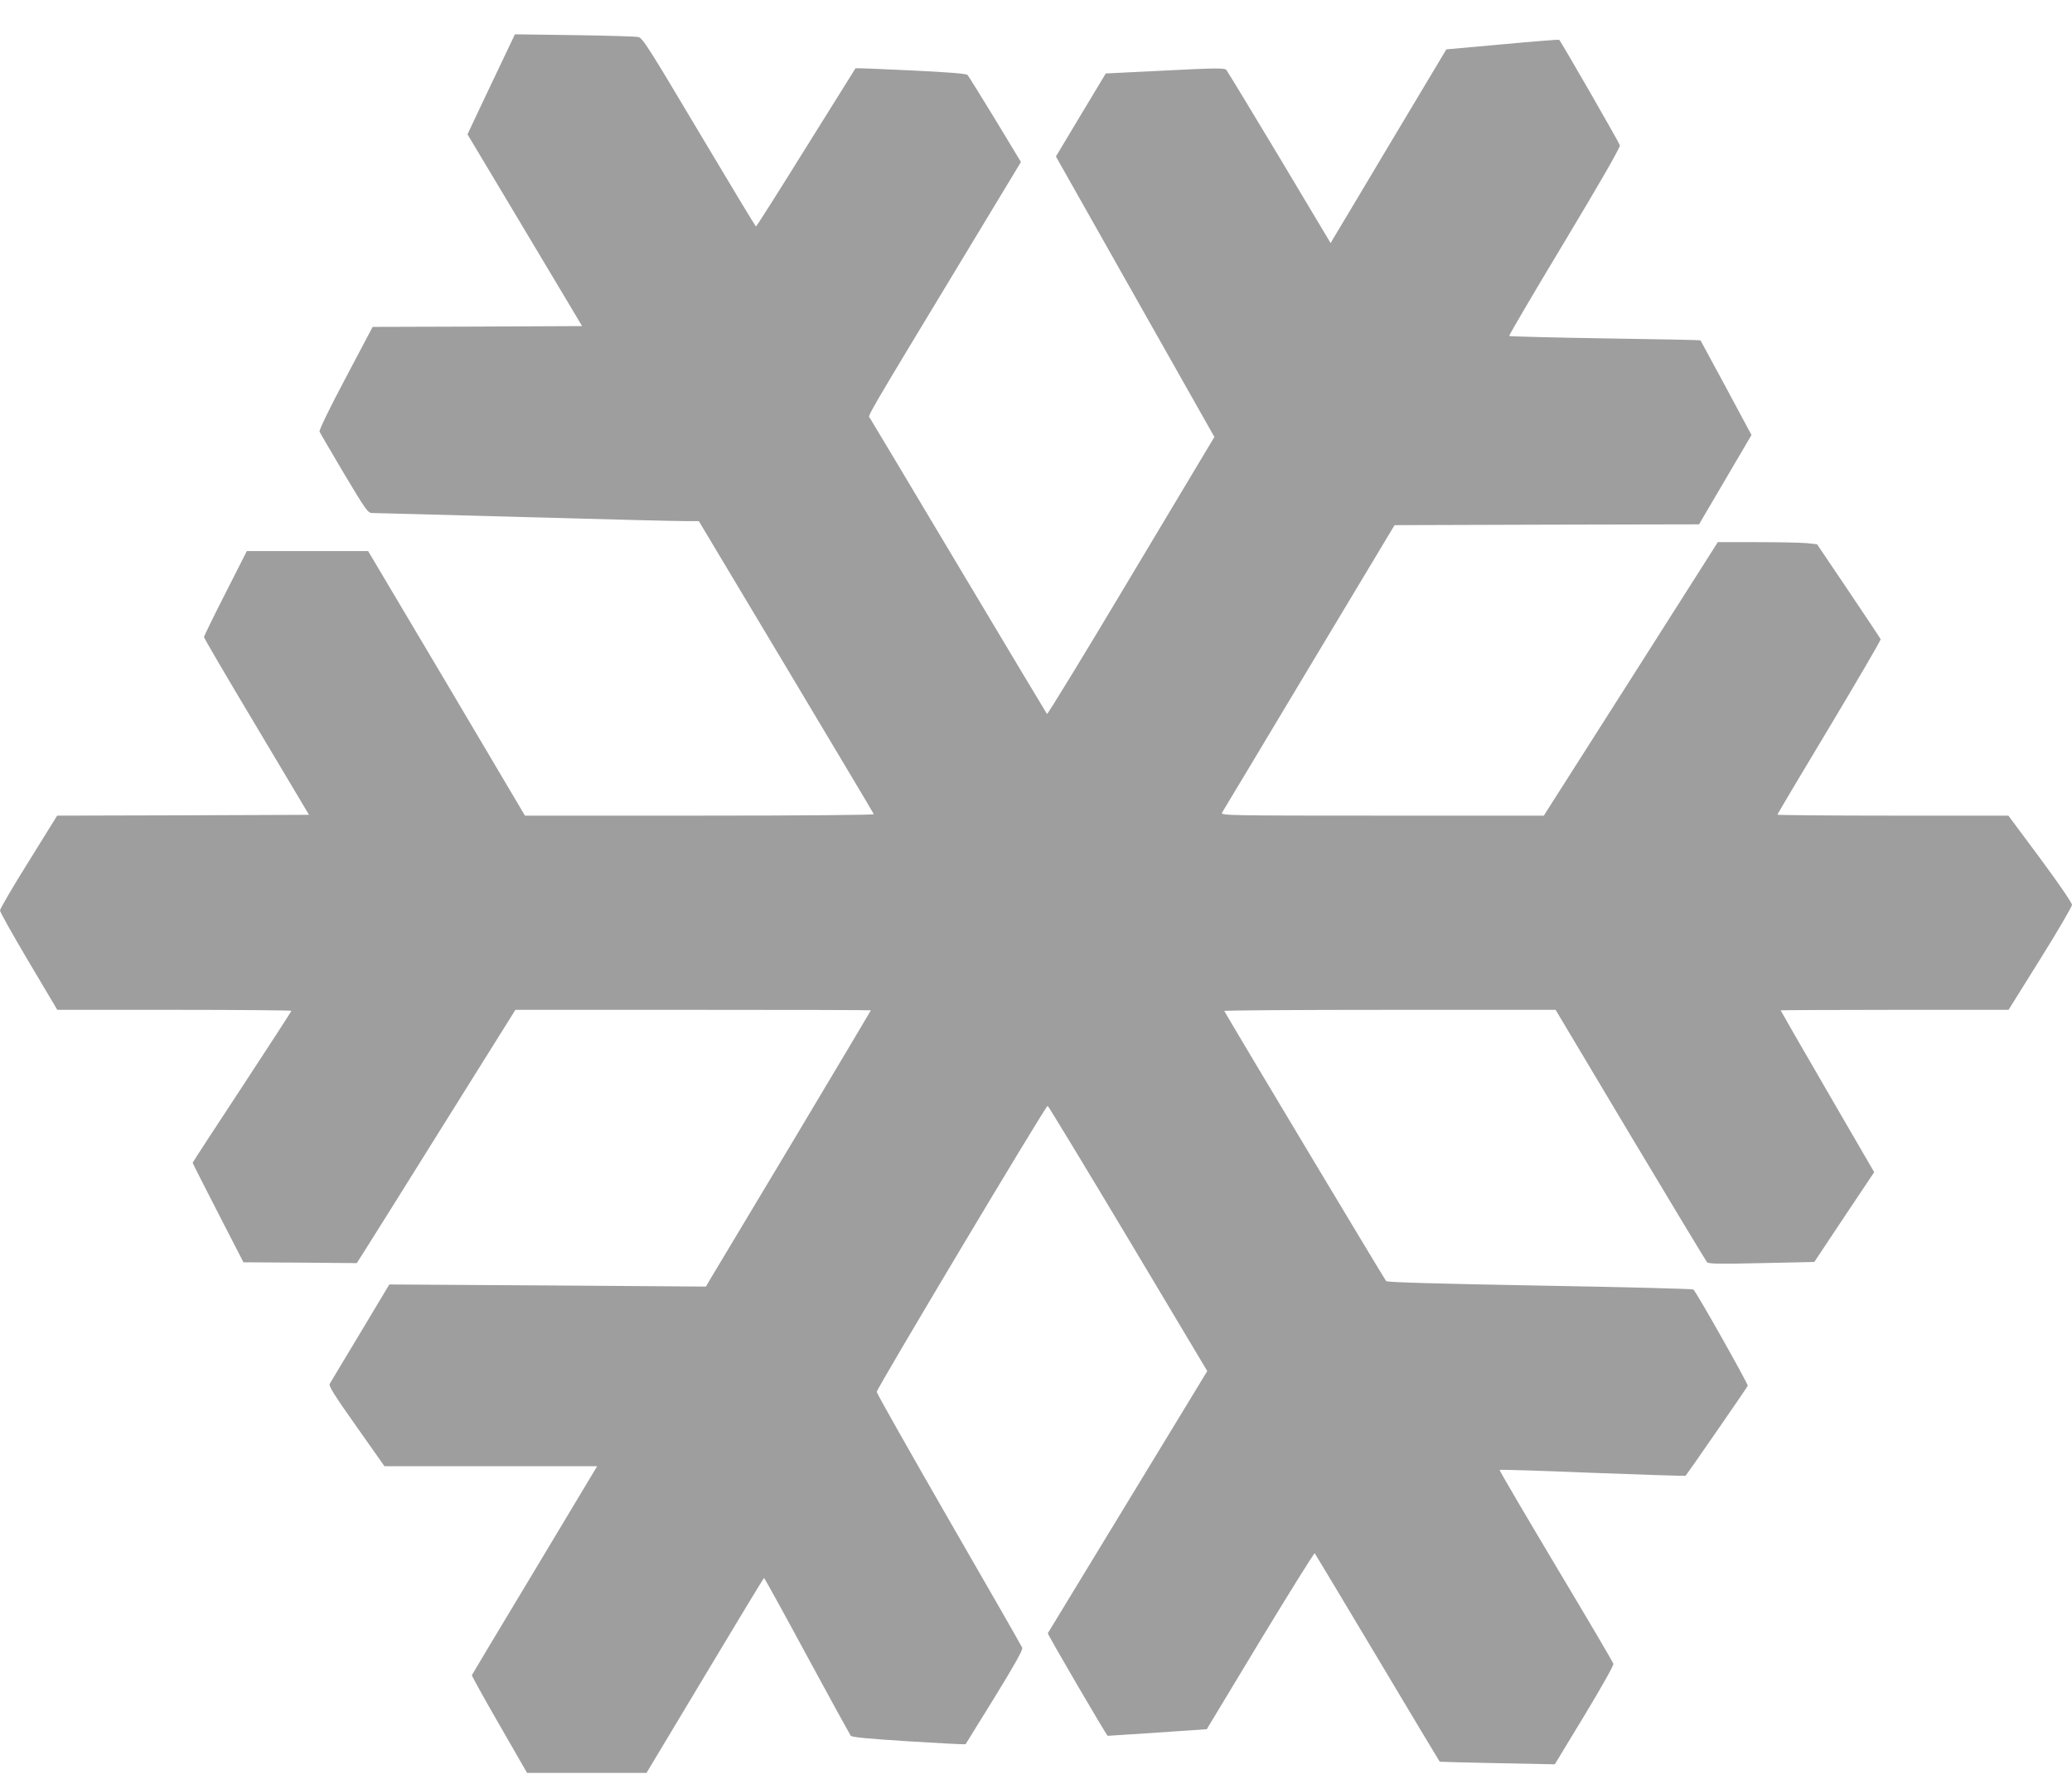 <?xml version="1.0" standalone="no"?>
<!DOCTYPE svg PUBLIC "-//W3C//DTD SVG 20010904//EN"
 "http://www.w3.org/TR/2001/REC-SVG-20010904/DTD/svg10.dtd">
<svg version="1.0" xmlns="http://www.w3.org/2000/svg"
 width="1280pt" height="1096pt" viewBox="0 0 1280 1096"
 preserveAspectRatio="xMidYMid meet">
<g transform="translate(0,1096) scale(0.1,-0.1)"
fill="#9e9e9e" stroke="none">
<path d="M3152 10687 c-16 -34 -82 -173 -147 -309 l-117 -248 354 -592 354
-593 -647 -3 -647 -2 -167 -316 c-101 -190 -164 -321 -161 -331 3 -8 72 -125
151 -259 133 -223 148 -244 173 -244 15 0 434 -11 932 -25 498 -14 946 -25
996 -25 l91 0 539 -901 c296 -496 541 -905 542 -910 2 -5 -440 -9 -1076 -9
l-1079 0 -484 818 -485 817 -374 0 -375 0 -132 -260 c-73 -143 -132 -265 -133
-271 0 -7 146 -256 325 -555 l324 -544 -778 -3 -778 -2 -176 -284 c-98 -156
-177 -292 -177 -302 0 -10 80 -152 177 -316 l177 -298 723 0 c398 0 723 -3
723 -6 0 -4 -137 -215 -305 -471 -168 -255 -305 -466 -305 -468 0 -3 71 -142
157 -310 l157 -305 350 -2 350 -3 51 80 c28 44 249 396 490 783 l439 702 1098
0 c604 0 1098 -1 1098 -3 0 -2 -218 -367 -484 -813 -267 -445 -496 -828 -510
-851 l-25 -43 -978 7 -978 6 -179 -299 c-99 -164 -184 -306 -189 -315 -8 -12
28 -70 164 -262 l174 -247 657 0 657 0 -385 -642 c-213 -354 -388 -646 -389
-649 -2 -3 74 -140 169 -305 l172 -299 369 0 369 0 361 602 c198 331 362 602
365 602 3 0 122 -216 265 -481 143 -264 265 -486 270 -493 7 -10 108 -19 358
-35 192 -12 350 -20 352 -18 1 2 82 132 180 291 123 200 175 293 170 305 -3 9
-207 365 -453 791 -245 426 -446 782 -446 790 -1 19 1046 1772 1056 1768 4 -1
228 -370 497 -820 l489 -819 -122 -201 c-267 -439 -859 -1412 -863 -1419 -3
-6 360 -628 370 -634 1 0 139 9 307 20 l305 21 330 547 c182 300 333 543 337
540 3 -4 178 -295 388 -647 210 -352 383 -641 384 -641 0 -1 161 -5 356 -9
l355 -7 183 302 c101 167 182 310 179 319 -2 9 -162 281 -356 605 -193 324
-350 591 -347 593 3 3 262 -5 575 -18 314 -12 573 -20 574 -18 18 22 381 547
384 556 4 9 -313 572 -336 595 -3 4 -429 15 -946 24 -649 12 -944 20 -952 28
-8 8 -921 1531 -1000 1669 -2 4 457 7 1021 7 l1026 0 461 -773 c254 -424 467
-778 474 -786 11 -11 68 -12 338 -6 l325 7 185 278 185 277 -289 498 c-159
274 -289 500 -289 502 0 1 317 3 704 3 l704 0 196 314 c108 173 196 324 196
335 0 12 -88 140 -196 286 l-197 265 -713 0 c-393 0 -714 3 -714 6 0 3 144
246 321 540 176 294 319 539 317 544 -2 5 -91 139 -198 298 l-195 289 -65 7
c-36 3 -174 6 -306 6 l-242 0 -537 -845 -538 -845 -999 0 c-948 0 -998 1 -989
18 6 9 248 413 538 897 l528 880 940 3 941 2 162 276 162 276 -156 291 c-87
161 -158 293 -159 294 -1 2 -266 7 -589 12 -323 5 -590 12 -593 15 -3 2 151
265 342 582 217 361 345 584 342 596 -6 20 -366 646 -375 652 -4 2 -162 -10
-352 -28 l-345 -31 -338 -565 c-185 -311 -346 -580 -357 -598 l-20 -34 -316
529 c-174 290 -322 534 -329 542 -11 11 -69 11 -379 -5 l-365 -18 -154 -256
-154 -257 489 -866 490 -867 -514 -859 c-282 -473 -516 -856 -520 -853 -3 4
-248 412 -543 907 -295 495 -543 909 -550 920 -13 22 -66 -68 662 1137 l270
447 -159 263 c-88 145 -165 268 -171 275 -8 8 -120 17 -351 28 -186 9 -339 15
-341 13 -1 -2 -139 -222 -306 -490 -167 -269 -306 -488 -309 -488 -3 1 -161
263 -351 582 -308 518 -349 583 -375 589 -16 4 -194 9 -396 12 l-367 5 -29
-61z"/>
</g>
</svg>
